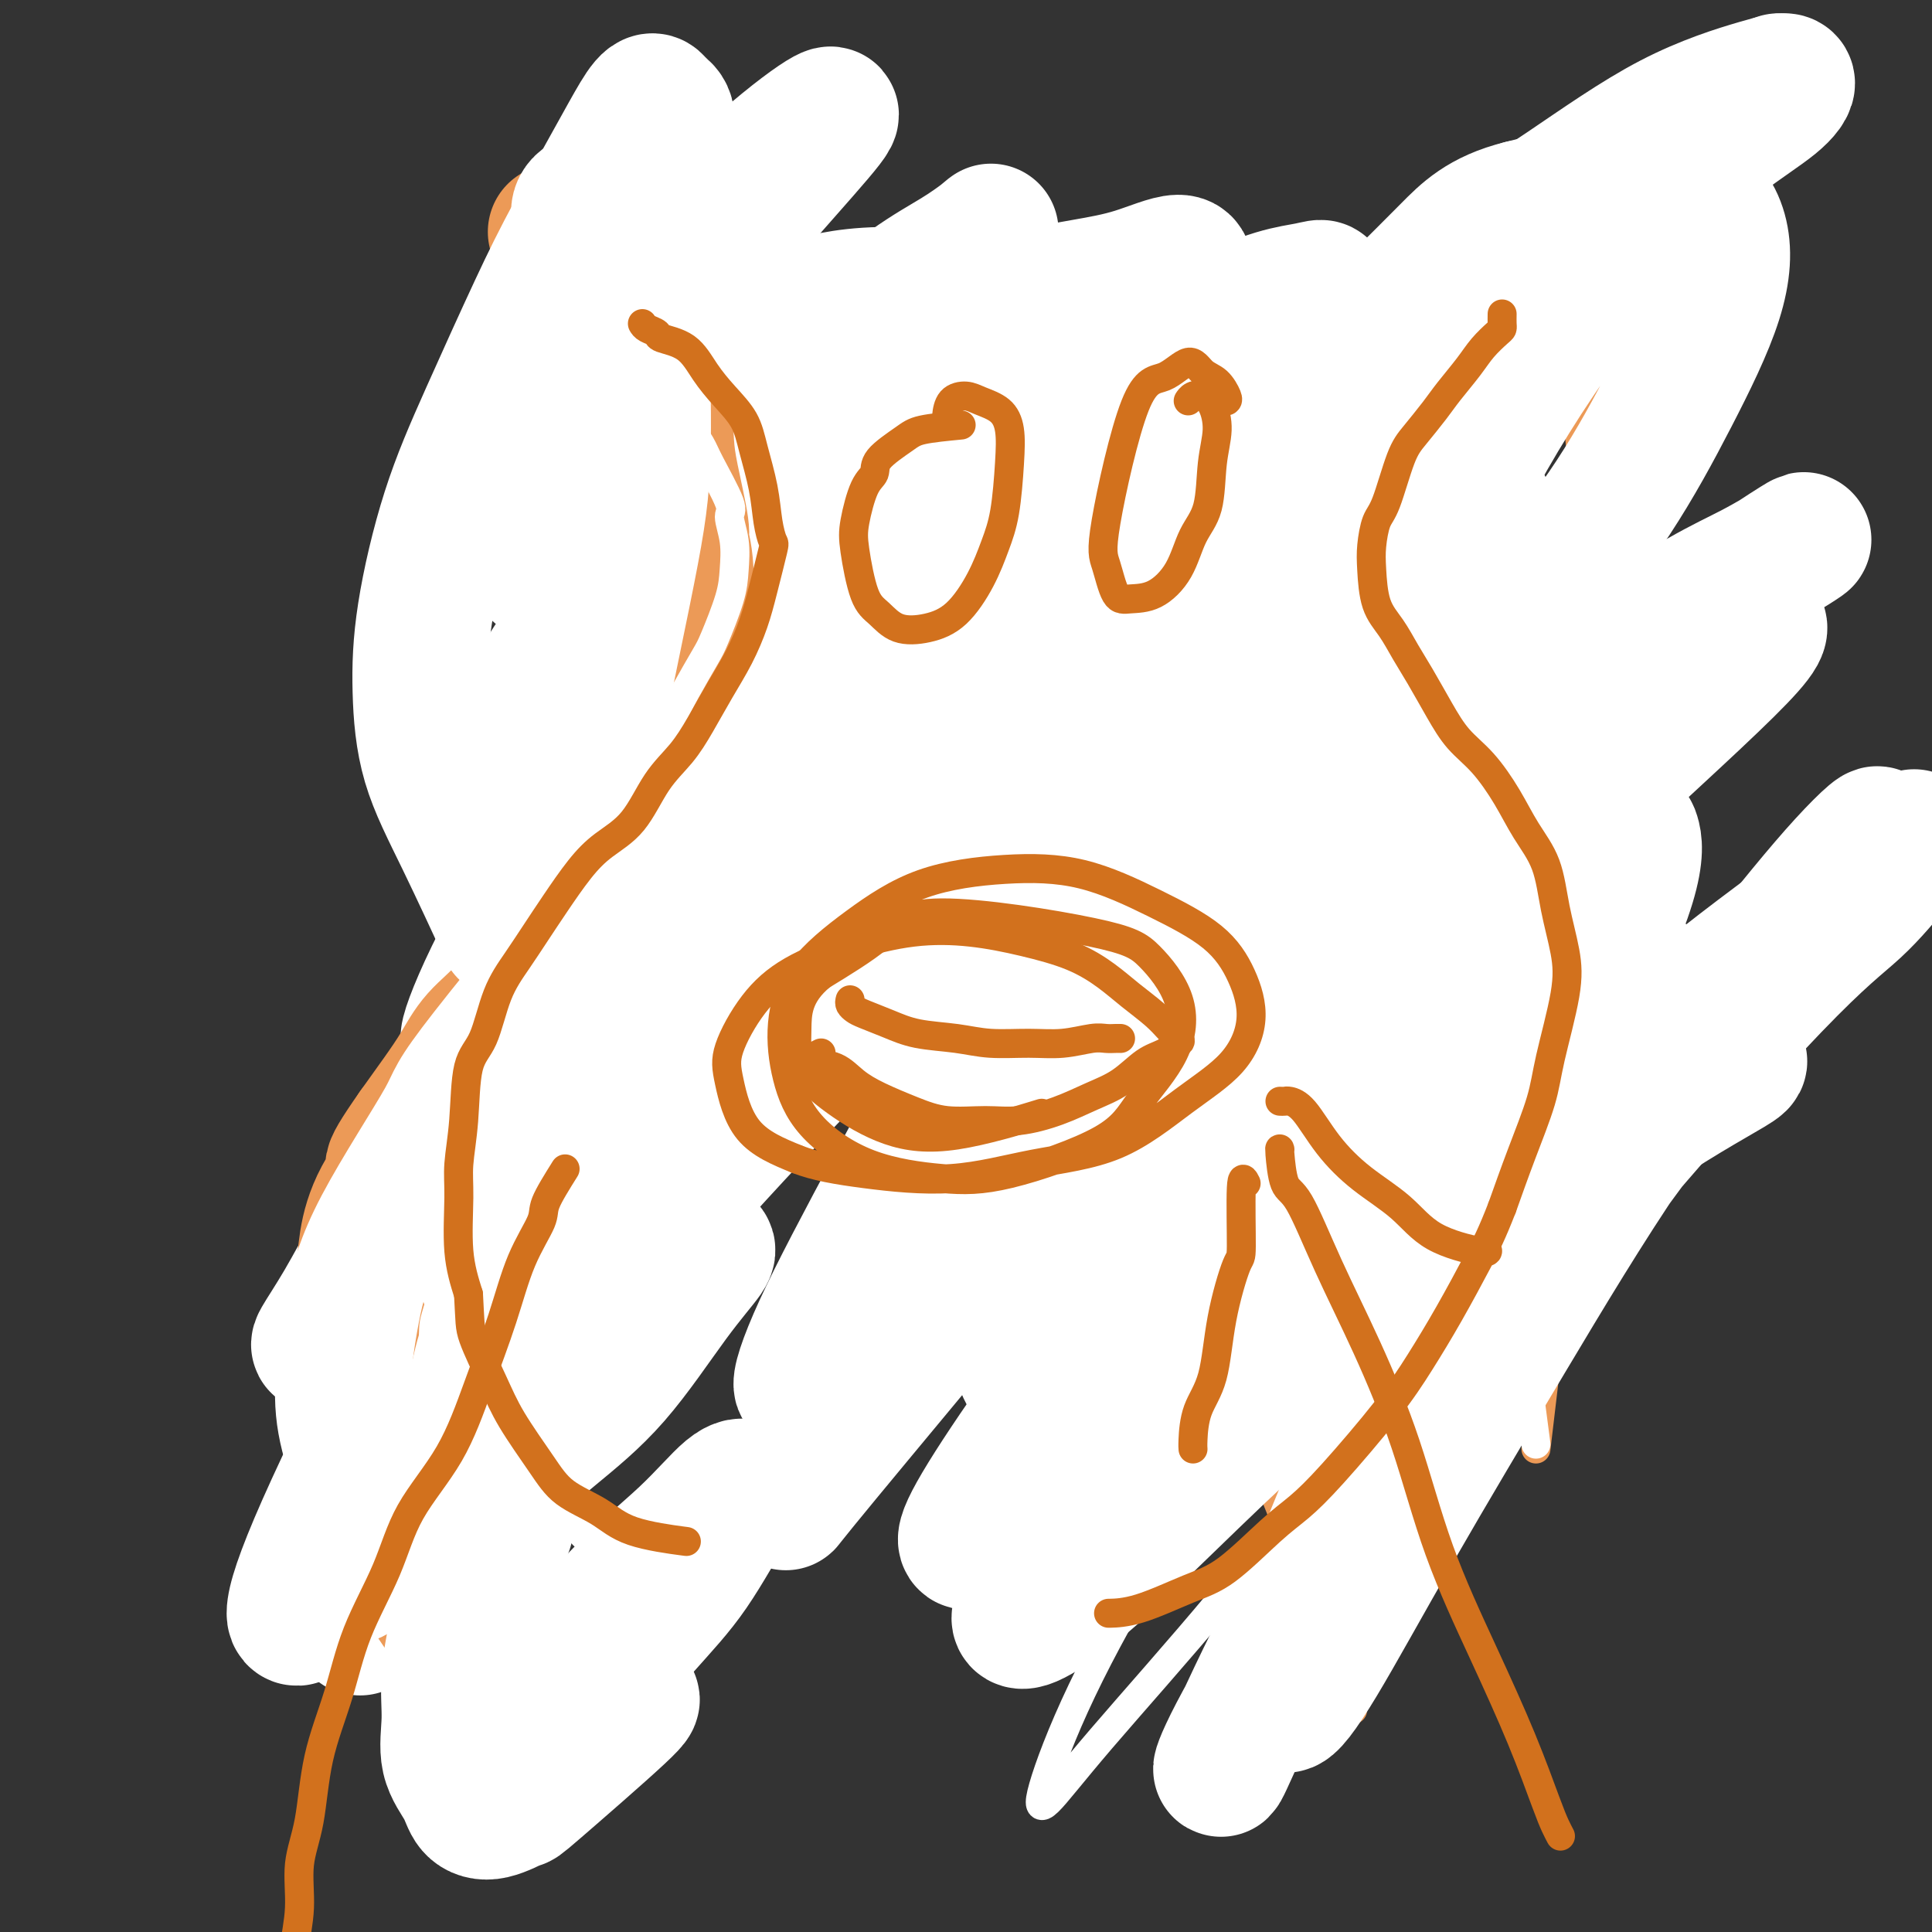 <svg viewBox='0 0 400 400' version='1.1' xmlns='http://www.w3.org/2000/svg' xmlns:xlink='http://www.w3.org/1999/xlink'><rect x="0" y="0" width="400" height="400" fill="#333333" stroke="none"/><g fill='none' stroke='#EC9A57' stroke-width='6' stroke-linecap='round' stroke-linejoin='round'><path d='M132,59c-0.120,0.414 -0.241,0.828 0,1c0.241,0.172 0.843,0.101 1,0c0.157,-0.101 -0.130,-0.233 0,0c0.130,0.233 0.678,0.831 1,1c0.322,0.169 0.417,-0.091 1,0c0.583,0.091 1.653,0.534 2,1c0.347,0.466 -0.029,0.956 0,1c0.029,0.044 0.463,-0.356 1,0c0.537,0.356 1.178,1.469 2,2c0.822,0.531 1.826,0.481 2,1c0.174,0.519 -0.484,1.606 0,3c0.484,1.394 2.108,3.095 3,4c0.892,0.905 1.052,1.013 1,2c-0.052,0.987 -0.316,2.855 0,4c0.316,1.145 1.213,1.569 2,2c0.787,0.431 1.464,0.868 2,2c0.536,1.132 0.932,2.958 1,4c0.068,1.042 -0.192,1.301 0,2c0.192,0.699 0.836,1.839 1,3c0.164,1.161 -0.152,2.341 0,4c0.152,1.659 0.772,3.795 1,5c0.228,1.205 0.065,1.478 0,2c-0.065,0.522 -0.031,1.291 0,2c0.031,0.709 0.061,1.357 0,2c-0.061,0.643 -0.211,1.281 0,2c0.211,0.719 0.785,1.519 1,2c0.215,0.481 0.072,0.642 0,1c-0.072,0.358 -0.075,0.914 0,2c0.075,1.086 0.226,2.704 0,4c-0.226,1.296 -0.830,2.272 -1,3c-0.170,0.728 0.094,1.208 0,2c-0.094,0.792 -0.547,1.896 -1,3'/><path d='M152,126c-0.548,2.502 -0.919,1.757 -1,2c-0.081,0.243 0.128,1.473 0,2c-0.128,0.527 -0.594,0.352 -1,1c-0.406,0.648 -0.753,2.118 -1,3c-0.247,0.882 -0.395,1.177 -1,2c-0.605,0.823 -1.668,2.174 -2,3c-0.332,0.826 0.065,1.127 0,2c-0.065,0.873 -0.594,2.316 -1,3c-0.406,0.684 -0.690,0.607 -1,1c-0.310,0.393 -0.646,1.256 -1,2c-0.354,0.744 -0.725,1.368 -1,2c-0.275,0.632 -0.454,1.272 -1,2c-0.546,0.728 -1.459,1.546 -2,2c-0.541,0.454 -0.710,0.545 -1,1c-0.290,0.455 -0.703,1.273 -1,2c-0.297,0.727 -0.479,1.364 -1,2c-0.521,0.636 -1.381,1.273 -2,2c-0.619,0.727 -0.997,1.545 -1,2c-0.003,0.455 0.369,0.546 0,1c-0.369,0.454 -1.478,1.272 -2,2c-0.522,0.728 -0.458,1.365 -1,2c-0.542,0.635 -1.690,1.266 -2,2c-0.310,0.734 0.216,1.569 0,2c-0.216,0.431 -1.176,0.457 -2,1c-0.824,0.543 -1.511,1.603 -2,2c-0.489,0.397 -0.779,0.129 -1,1c-0.221,0.871 -0.374,2.880 -1,4c-0.626,1.120 -1.724,1.352 -2,2c-0.276,0.648 0.272,1.713 0,3c-0.272,1.287 -1.363,2.796 -2,4c-0.637,1.204 -0.818,2.102 -1,3'/><path d='M117,191c-5.589,10.402 -2.061,3.905 -1,2c1.061,-1.905 -0.345,0.780 -1,2c-0.655,1.220 -0.560,0.973 -1,2c-0.440,1.027 -1.414,3.328 -2,5c-0.586,1.672 -0.783,2.714 -1,4c-0.217,1.286 -0.454,2.815 -1,4c-0.546,1.185 -1.400,2.028 -2,3c-0.600,0.972 -0.945,2.075 -1,3c-0.055,0.925 0.181,1.671 0,3c-0.181,1.329 -0.780,3.240 -1,4c-0.220,0.760 -0.063,0.369 0,1c0.063,0.631 0.031,2.286 0,4c-0.031,1.714 -0.062,3.488 0,5c0.062,1.512 0.216,2.761 0,4c-0.216,1.239 -0.803,2.468 -1,4c-0.197,1.532 -0.003,3.366 0,5c0.003,1.634 -0.185,3.067 0,5c0.185,1.933 0.743,4.367 1,6c0.257,1.633 0.212,2.464 1,4c0.788,1.536 2.407,3.775 3,6c0.593,2.225 0.159,4.435 1,7c0.841,2.565 2.957,5.486 4,7c1.043,1.514 1.011,1.622 2,4c0.989,2.378 2.997,7.025 4,9c1.003,1.975 1.001,1.279 1,1c-0.001,-0.279 -0.000,-0.139 0,0'/><path d='M293,62c1.211,-0.455 2.423,-0.909 3,-1c0.577,-0.091 0.521,0.183 1,0c0.479,-0.183 1.494,-0.823 2,-1c0.506,-0.177 0.503,0.110 1,0c0.497,-0.110 1.495,-0.617 2,-1c0.505,-0.383 0.517,-0.642 1,-1c0.483,-0.358 1.438,-0.814 2,-1c0.562,-0.186 0.729,-0.103 1,0c0.271,0.103 0.644,0.227 1,0c0.356,-0.227 0.696,-0.805 1,-1c0.304,-0.195 0.572,-0.007 1,0c0.428,0.007 1.017,-0.168 1,0c-0.017,0.168 -0.640,0.678 -1,1c-0.360,0.322 -0.456,0.456 -1,1c-0.544,0.544 -1.535,1.500 -2,2c-0.465,0.500 -0.404,0.545 -1,1c-0.596,0.455 -1.849,1.320 -3,2c-1.151,0.680 -2.200,1.174 -3,2c-0.800,0.826 -1.353,1.985 -2,3c-0.647,1.015 -1.390,1.886 -2,3c-0.610,1.114 -1.086,2.472 -2,4c-0.914,1.528 -2.265,3.227 -3,4c-0.735,0.773 -0.854,0.619 -1,1c-0.146,0.381 -0.317,1.298 -1,2c-0.683,0.702 -1.876,1.189 -3,2c-1.124,0.811 -2.178,1.946 -3,3c-0.822,1.054 -1.411,2.027 -2,3'/><path d='M280,90c-4.883,5.966 -3.092,3.881 -3,4c0.092,0.119 -1.515,2.444 -2,4c-0.485,1.556 0.150,2.345 0,3c-0.150,0.655 -1.087,1.176 -2,2c-0.913,0.824 -1.803,1.951 -2,3c-0.197,1.049 0.298,2.020 0,3c-0.298,0.980 -1.389,1.967 -2,3c-0.611,1.033 -0.741,2.110 -1,3c-0.259,0.890 -0.647,1.593 -1,3c-0.353,1.407 -0.673,3.516 -1,5c-0.327,1.484 -0.662,2.341 -1,3c-0.338,0.659 -0.679,1.119 -1,2c-0.321,0.881 -0.622,2.182 -1,3c-0.378,0.818 -0.833,1.152 -1,2c-0.167,0.848 -0.045,2.209 0,3c0.045,0.791 0.012,1.013 0,2c-0.012,0.987 -0.003,2.741 0,4c0.003,1.259 0.000,2.023 0,3c-0.000,0.977 0.002,2.167 0,3c-0.002,0.833 -0.008,1.310 0,2c0.008,0.690 0.029,1.593 0,2c-0.029,0.407 -0.110,0.319 0,1c0.110,0.681 0.410,2.131 1,3c0.590,0.869 1.471,1.156 2,2c0.529,0.844 0.706,2.246 1,4c0.294,1.754 0.705,3.861 1,5c0.295,1.139 0.474,1.311 1,2c0.526,0.689 1.399,1.896 2,3c0.601,1.104 0.931,2.105 1,3c0.069,0.895 -0.123,1.684 0,3c0.123,1.316 0.562,3.158 1,5'/><path d='M272,183c1.729,5.212 1.052,2.742 1,3c-0.052,0.258 0.522,3.245 1,5c0.478,1.755 0.860,2.278 1,3c0.140,0.722 0.037,1.643 0,3c-0.037,1.357 -0.010,3.150 0,5c0.010,1.850 0.002,3.757 0,5c-0.002,1.243 0.000,1.823 0,3c-0.000,1.177 -0.004,2.950 0,4c0.004,1.050 0.016,1.375 0,2c-0.016,0.625 -0.060,1.549 0,3c0.060,1.451 0.223,3.429 0,5c-0.223,1.571 -0.833,2.736 -1,4c-0.167,1.264 0.109,2.626 0,4c-0.109,1.374 -0.602,2.761 -1,4c-0.398,1.239 -0.702,2.331 -1,3c-0.298,0.669 -0.591,0.916 -1,2c-0.409,1.084 -0.936,3.007 -1,4c-0.064,0.993 0.333,1.057 0,2c-0.333,0.943 -1.398,2.765 -2,4c-0.602,1.235 -0.743,1.882 -1,3c-0.257,1.118 -0.632,2.707 -1,4c-0.368,1.293 -0.731,2.288 -1,3c-0.269,0.712 -0.444,1.140 -1,2c-0.556,0.860 -1.492,2.154 -2,3c-0.508,0.846 -0.588,1.246 -1,2c-0.412,0.754 -1.157,1.862 -2,3c-0.843,1.138 -1.783,2.305 -2,3c-0.217,0.695 0.288,0.918 0,2c-0.288,1.082 -1.368,3.023 -2,4c-0.632,0.977 -0.816,0.988 -1,1'/><path d='M254,281c-1.876,3.434 -1.066,2.019 -1,2c0.066,-0.019 -0.611,1.356 -1,2c-0.389,0.644 -0.489,0.555 -1,1c-0.511,0.445 -1.433,1.425 -2,2c-0.567,0.575 -0.779,0.746 -1,1c-0.221,0.254 -0.452,0.590 -1,1c-0.548,0.410 -1.415,0.893 -2,1c-0.585,0.107 -0.888,-0.164 -1,0c-0.112,0.164 -0.032,0.761 0,1c0.032,0.239 0.016,0.119 0,0'/><path d='M165,172c-0.468,-0.006 -0.935,-0.013 -1,0c-0.065,0.013 0.273,0.045 0,0c-0.273,-0.045 -1.158,-0.168 -2,0c-0.842,0.168 -1.643,0.625 -2,1c-0.357,0.375 -0.272,0.666 -1,1c-0.728,0.334 -2.271,0.710 -3,1c-0.729,0.290 -0.644,0.494 -1,1c-0.356,0.506 -1.153,1.314 -2,2c-0.847,0.686 -1.742,1.251 -2,2c-0.258,0.749 0.123,1.681 0,3c-0.123,1.319 -0.750,3.025 -1,4c-0.250,0.975 -0.123,1.220 0,2c0.123,0.780 0.240,2.095 1,3c0.760,0.905 2.161,1.398 3,2c0.839,0.602 1.115,1.312 2,2c0.885,0.688 2.378,1.353 4,2c1.622,0.647 3.374,1.275 5,2c1.626,0.725 3.128,1.546 5,2c1.872,0.454 4.116,0.541 6,1c1.884,0.459 3.407,1.290 5,2c1.593,0.710 3.254,1.301 5,2c1.746,0.699 3.576,1.508 5,2c1.424,0.492 2.440,0.669 4,1c1.560,0.331 3.663,0.817 5,1c1.337,0.183 1.907,0.065 3,0c1.093,-0.065 2.707,-0.076 4,0c1.293,0.076 2.264,0.239 4,0c1.736,-0.239 4.239,-0.878 6,-1c1.761,-0.122 2.782,0.275 4,0c1.218,-0.275 2.634,-1.221 4,-2c1.366,-0.779 2.683,-1.389 4,-2'/><path d='M229,206c1.452,-0.510 1.083,0.214 2,0c0.917,-0.214 3.121,-1.366 4,-2c0.879,-0.634 0.434,-0.751 1,-1c0.566,-0.249 2.142,-0.629 3,-1c0.858,-0.371 0.999,-0.732 1,-1c0.001,-0.268 -0.139,-0.443 0,-1c0.139,-0.557 0.558,-1.496 1,-2c0.442,-0.504 0.907,-0.573 1,-1c0.093,-0.427 -0.186,-1.213 0,-2c0.186,-0.787 0.836,-1.574 1,-2c0.164,-0.426 -0.159,-0.490 0,-1c0.159,-0.510 0.800,-1.466 1,-2c0.200,-0.534 -0.041,-0.647 0,-1c0.041,-0.353 0.363,-0.945 0,-2c-0.363,-1.055 -1.410,-2.572 -2,-3c-0.590,-0.428 -0.724,0.232 -1,0c-0.276,-0.232 -0.693,-1.358 -1,-2c-0.307,-0.642 -0.505,-0.802 -1,-1c-0.495,-0.198 -1.286,-0.435 -2,-1c-0.714,-0.565 -1.351,-1.457 -2,-2c-0.649,-0.543 -1.309,-0.738 -2,-1c-0.691,-0.262 -1.411,-0.591 -2,-1c-0.589,-0.409 -1.046,-0.897 -2,-1c-0.954,-0.103 -2.406,0.180 -3,0c-0.594,-0.180 -0.332,-0.823 -1,-1c-0.668,-0.177 -2.266,0.110 -3,0c-0.734,-0.110 -0.603,-0.618 -1,-1c-0.397,-0.382 -1.323,-0.639 -2,-1c-0.677,-0.361 -1.105,-0.828 -2,-1c-0.895,-0.172 -2.256,-0.049 -3,0c-0.744,0.049 -0.872,0.025 -1,0'/><path d='M213,171c-3.130,-0.713 -1.956,0.006 -2,0c-0.044,-0.006 -1.306,-0.737 -2,-1c-0.694,-0.263 -0.818,-0.056 -1,0c-0.182,0.056 -0.420,-0.037 -1,0c-0.580,0.037 -1.503,0.206 -2,0c-0.497,-0.206 -0.570,-0.787 -1,-1c-0.430,-0.213 -1.219,-0.057 -2,0c-0.781,0.057 -1.556,0.014 -2,0c-0.444,-0.014 -0.557,-0.000 -1,0c-0.443,0.000 -1.217,-0.014 -2,0c-0.783,0.014 -1.574,0.056 -2,0c-0.426,-0.056 -0.485,-0.211 -1,0c-0.515,0.211 -1.486,0.789 -2,1c-0.514,0.211 -0.570,0.057 -1,0c-0.430,-0.057 -1.232,-0.016 -2,0c-0.768,0.016 -1.500,0.008 -2,0c-0.500,-0.008 -0.767,-0.016 -1,0c-0.233,0.016 -0.433,0.057 -1,0c-0.567,-0.057 -1.500,-0.211 -2,0c-0.500,0.211 -0.567,0.789 -1,1c-0.433,0.211 -1.233,0.056 -2,0c-0.767,-0.056 -1.502,-0.011 -2,0c-0.498,0.011 -0.759,-0.011 -1,0c-0.241,0.011 -0.464,0.056 -1,0c-0.536,-0.056 -1.386,-0.211 -2,0c-0.614,0.211 -0.990,0.789 -1,1c-0.010,0.211 0.348,0.057 0,0c-0.348,-0.057 -1.401,-0.015 -2,0c-0.599,0.015 -0.742,0.004 -1,0c-0.258,-0.004 -0.629,-0.002 -1,0'/><path d='M169,172c-7.333,0.167 -3.667,0.083 0,0'/><path d='M190,187c0.449,-0.030 0.898,-0.060 1,0c0.102,0.060 -0.145,0.210 0,0c0.145,-0.210 0.680,-0.778 1,-1c0.320,-0.222 0.425,-0.097 1,0c0.575,0.097 1.619,0.165 2,0c0.381,-0.165 0.100,-0.565 0,-1c-0.100,-0.435 -0.019,-0.906 0,-1c0.019,-0.094 -0.023,0.188 0,0c0.023,-0.188 0.111,-0.846 0,-1c-0.111,-0.154 -0.422,0.195 -1,0c-0.578,-0.195 -1.423,-0.936 -2,-1c-0.577,-0.064 -0.888,0.547 -1,1c-0.112,0.453 -0.027,0.748 0,1c0.027,0.252 -0.004,0.460 0,1c0.004,0.540 0.042,1.413 0,2c-0.042,0.587 -0.165,0.887 0,1c0.165,0.113 0.618,0.038 1,0c0.382,-0.038 0.693,-0.038 1,0c0.307,0.038 0.611,0.115 1,0c0.389,-0.115 0.862,-0.423 1,-1c0.138,-0.577 -0.058,-1.423 0,-2c0.058,-0.577 0.369,-0.884 0,-1c-0.369,-0.116 -1.419,-0.041 -2,0c-0.581,0.041 -0.691,0.050 -1,0c-0.309,-0.050 -0.815,-0.158 -1,0c-0.185,0.158 -0.050,0.581 0,1c0.050,0.419 0.014,0.834 0,1c-0.014,0.166 -0.007,0.083 0,0'/><path d='M191,186c-0.437,0.365 0.470,0.778 1,1c0.530,0.222 0.681,0.252 1,0c0.319,-0.252 0.805,-0.786 1,-1c0.195,-0.214 0.097,-0.107 0,0'/><path d='M230,222c-0.135,0.369 -0.270,0.739 0,1c0.270,0.261 0.946,0.414 1,1c0.054,0.586 -0.513,1.607 0,3c0.513,1.393 2.107,3.160 3,5c0.893,1.840 1.086,3.753 2,6c0.914,2.247 2.550,4.828 4,8c1.450,3.172 2.715,6.934 4,10c1.285,3.066 2.592,5.437 4,9c1.408,3.563 2.919,8.319 4,12c1.081,3.681 1.733,6.289 3,10c1.267,3.711 3.148,8.527 5,13c1.852,4.473 3.675,8.604 5,12c1.325,3.396 2.151,6.058 3,9c0.849,2.942 1.720,6.164 3,9c1.280,2.836 2.971,5.287 4,8c1.029,2.713 1.398,5.689 2,8c0.602,2.311 1.436,3.957 2,5c0.564,1.043 0.858,1.484 1,2c0.142,0.516 0.131,1.107 0,1c-0.131,-0.107 -0.381,-0.914 -1,-2c-0.619,-1.086 -1.605,-2.453 -2,-3c-0.395,-0.547 -0.197,-0.273 0,0'/><path d='M229,226c0.194,-0.386 0.389,-0.771 0,-1c-0.389,-0.229 -1.361,-0.301 -2,0c-0.639,0.301 -0.945,0.974 -1,2c-0.055,1.026 0.140,2.405 0,4c-0.140,1.595 -0.616,3.408 -1,5c-0.384,1.592 -0.677,2.965 -1,5c-0.323,2.035 -0.675,4.732 -1,7c-0.325,2.268 -0.624,4.108 -1,6c-0.376,1.892 -0.829,3.838 -1,5c-0.171,1.162 -0.060,1.541 0,2c0.060,0.459 0.068,0.999 0,1c-0.068,0.001 -0.210,-0.538 0,-1c0.210,-0.462 0.774,-0.846 1,-1c0.226,-0.154 0.113,-0.077 0,0'/><path d='M230,219c-0.099,0.447 -0.197,0.893 0,1c0.197,0.107 0.691,-0.127 1,0c0.309,0.127 0.434,0.615 1,1c0.566,0.385 1.574,0.666 3,1c1.426,0.334 3.270,0.719 5,1c1.730,0.281 3.345,0.456 5,1c1.655,0.544 3.351,1.456 5,2c1.649,0.544 3.251,0.720 5,1c1.749,0.280 3.644,0.663 5,1c1.356,0.337 2.173,0.629 3,1c0.827,0.371 1.665,0.820 2,1c0.335,0.180 0.168,0.090 0,0'/><path d='M302,219c-2.105,-4.740 -4.210,-9.479 -5,-12c-0.790,-2.521 -0.265,-2.822 0,-6c0.265,-3.178 0.268,-9.232 0,-16c-0.268,-6.768 -0.809,-14.251 -1,-22c-0.191,-7.749 -0.033,-15.763 0,-21c0.033,-5.237 -0.059,-7.695 0,-10c0.059,-2.305 0.270,-4.455 1,-9c0.730,-4.545 1.981,-11.483 3,-17c1.019,-5.517 1.808,-9.613 3,-14c1.192,-4.387 2.789,-9.066 4,-13c1.211,-3.934 2.037,-7.124 3,-10c0.963,-2.876 2.062,-5.439 3,-8c0.938,-2.561 1.715,-5.120 2,-7c0.285,-1.880 0.076,-3.081 0,-4c-0.076,-0.919 -0.020,-1.555 0,-2c0.020,-0.445 0.005,-0.697 0,-1c-0.005,-0.303 -0.001,-0.656 0,-1c0.001,-0.344 0.000,-0.679 0,-1c-0.000,-0.321 -0.000,-0.626 0,-1c0.000,-0.374 0.000,-0.816 0,-1c-0.000,-0.184 -0.000,-0.111 0,0c0.000,0.111 0.000,0.261 0,0c-0.000,-0.261 -0.000,-0.932 0,-1c0.000,-0.068 0.000,0.466 0,1'/><path d='M315,43c2.956,-13.400 0.844,-2.400 0,2c-0.844,4.400 -0.422,2.200 0,0'/><path d='M318,300c12.257,-103.733 24.513,-207.466 29,-245c4.487,-37.534 1.203,-8.871 0,2c-1.203,10.871 -0.326,3.948 0,2c0.326,-1.948 0.102,1.079 0,3c-0.102,1.921 -0.083,2.735 0,4c0.083,1.265 0.231,2.980 0,4c-0.231,1.020 -0.839,1.344 -1,2c-0.161,0.656 0.127,1.642 0,2c-0.127,0.358 -0.667,0.086 -1,0c-0.333,-0.086 -0.458,0.013 -1,0c-0.542,-0.013 -1.500,-0.139 -2,0c-0.500,0.139 -0.541,0.544 -1,1c-0.459,0.456 -1.337,0.963 -2,1c-0.663,0.037 -1.113,-0.396 -2,0c-0.887,0.396 -2.212,1.622 -3,2c-0.788,0.378 -1.038,-0.092 -1,0c0.038,0.092 0.364,0.745 0,1c-0.364,0.255 -1.417,0.110 -2,0c-0.583,-0.110 -0.696,-0.185 -1,0c-0.304,0.185 -0.799,0.631 -1,1c-0.201,0.369 -0.107,0.662 0,1c0.107,0.338 0.226,0.722 0,1c-0.226,0.278 -0.797,0.449 -1,1c-0.203,0.551 -0.038,1.482 0,2c0.038,0.518 -0.051,0.623 0,1c0.051,0.377 0.243,1.026 0,1c-0.243,-0.026 -0.921,-0.729 -1,1c-0.079,1.729 0.440,5.889 0,1c-0.440,-4.889 -1.840,-18.825 0,1c1.840,19.825 6.920,73.413 12,127'/><path d='M314,57c0.005,-2.056 0.010,-4.112 0,-5c-0.010,-0.888 -0.034,-0.609 0,-1c0.034,-0.391 0.126,-1.453 0,-2c-0.126,-0.547 -0.471,-0.580 -1,0c-0.529,0.580 -1.240,1.774 -2,3c-0.760,1.226 -1.567,2.486 -3,4c-1.433,1.514 -3.492,3.282 -6,5c-2.508,1.718 -5.464,3.385 -8,6c-2.536,2.615 -4.653,6.178 -7,9c-2.347,2.822 -4.925,4.902 -7,7c-2.075,2.098 -3.645,4.214 -6,8c-2.355,3.786 -5.493,9.243 -7,12c-1.507,2.757 -1.382,2.816 -2,5c-0.618,2.184 -1.978,6.494 -3,10c-1.022,3.506 -1.705,6.207 -2,9c-0.295,2.793 -0.203,5.677 0,9c0.203,3.323 0.518,7.085 1,10c0.482,2.915 1.130,4.983 2,8c0.870,3.017 1.961,6.982 3,10c1.039,3.018 2.027,5.091 3,7c0.973,1.909 1.930,3.656 3,7c1.070,3.344 2.253,8.284 3,11c0.747,2.716 1.057,3.206 2,5c0.943,1.794 2.518,4.892 3,8c0.482,3.108 -0.130,6.225 0,9c0.130,2.775 1.001,5.209 1,8c-0.001,2.791 -0.874,5.938 -1,9c-0.126,3.062 0.497,6.039 0,9c-0.497,2.961 -2.113,5.907 -3,9c-0.887,3.093 -1.047,6.333 -2,9c-0.953,2.667 -2.701,4.762 -4,7c-1.299,2.238 -2.150,4.619 -3,7'/><path d='M268,269c-2.602,6.780 -3.108,7.729 -4,9c-0.892,1.271 -2.170,2.862 -4,5c-1.830,2.138 -4.211,4.822 -6,7c-1.789,2.178 -2.984,3.852 -4,5c-1.016,1.148 -1.852,1.772 -3,3c-1.148,1.228 -2.607,3.061 -4,4c-1.393,0.939 -2.721,0.984 -4,1c-1.279,0.016 -2.508,0.005 -3,0c-0.492,-0.005 -0.246,-0.002 0,0'/><path d='M142,63c-0.008,0.290 -0.017,0.580 0,1c0.017,0.420 0.059,0.971 0,1c-0.059,0.029 -0.218,-0.464 0,0c0.218,0.464 0.812,1.886 1,3c0.188,1.114 -0.031,1.921 0,3c0.031,1.079 0.313,2.429 1,4c0.687,1.571 1.778,3.362 2,5c0.222,1.638 -0.425,3.123 0,5c0.425,1.877 1.920,4.145 3,7c1.080,2.855 1.743,6.298 2,9c0.257,2.702 0.107,4.663 0,8c-0.107,3.337 -0.172,8.049 0,11c0.172,2.951 0.579,4.142 0,8c-0.579,3.858 -2.146,10.383 -3,14c-0.854,3.617 -0.997,4.324 -2,6c-1.003,1.676 -2.866,4.320 -4,7c-1.134,2.680 -1.540,5.398 -3,8c-1.460,2.602 -3.973,5.090 -6,7c-2.027,1.910 -3.569,3.241 -5,4c-1.431,0.759 -2.750,0.946 -4,2c-1.250,1.054 -2.432,2.974 -4,5c-1.568,2.026 -3.522,4.157 -5,6c-1.478,1.843 -2.480,3.396 -4,5c-1.520,1.604 -3.560,3.257 -5,5c-1.440,1.743 -2.281,3.575 -3,6c-0.719,2.425 -1.315,5.442 -2,8c-0.685,2.558 -1.457,4.655 -2,7c-0.543,2.345 -0.857,4.938 -1,8c-0.143,3.062 -0.115,6.594 0,10c0.115,3.406 0.319,6.688 1,10c0.681,3.312 1.841,6.656 3,10'/><path d='M102,256c1.333,6.734 2.665,8.568 4,11c1.335,2.432 2.673,5.462 4,8c1.327,2.538 2.643,4.585 4,7c1.357,2.415 2.756,5.197 4,7c1.244,1.803 2.333,2.628 4,4c1.667,1.372 3.910,3.293 5,4c1.090,0.707 1.026,0.202 1,0c-0.026,-0.202 -0.013,-0.101 0,0'/><path d='M176,171c0.085,0.003 0.171,0.007 -1,0c-1.171,-0.007 -3.598,-0.023 -5,0c-1.402,0.023 -1.780,0.087 -2,0c-0.220,-0.087 -0.283,-0.325 -1,0c-0.717,0.325 -2.087,1.212 -3,2c-0.913,0.788 -1.368,1.476 -2,2c-0.632,0.524 -1.439,0.884 -2,2c-0.561,1.116 -0.875,2.990 -1,5c-0.125,2.010 -0.062,4.158 0,6c0.062,1.842 0.124,3.380 1,5c0.876,1.620 2.567,3.323 4,5c1.433,1.677 2.610,3.329 4,5c1.390,1.671 2.994,3.362 5,5c2.006,1.638 4.413,3.221 7,4c2.587,0.779 5.354,0.752 8,1c2.646,0.248 5.171,0.771 8,1c2.829,0.229 5.963,0.164 9,0c3.037,-0.164 5.978,-0.429 9,-1c3.022,-0.571 6.124,-1.450 9,-2c2.876,-0.550 5.527,-0.770 8,-1c2.473,-0.230 4.768,-0.469 7,-1c2.232,-0.531 4.402,-1.353 6,-2c1.598,-0.647 2.624,-1.118 4,-2c1.376,-0.882 3.100,-2.174 4,-3c0.900,-0.826 0.974,-1.185 1,-2c0.026,-0.815 0.002,-2.085 0,-3c-0.002,-0.915 0.017,-1.473 0,-2c-0.017,-0.527 -0.071,-1.022 -1,-2c-0.929,-0.978 -2.734,-2.437 -4,-3c-1.266,-0.563 -1.995,-0.228 -3,-1c-1.005,-0.772 -2.287,-2.649 -4,-4c-1.713,-1.351 -3.856,-2.175 -6,-3'/><path d='M235,182c-3.544,-2.212 -3.905,-2.242 -5,-3c-1.095,-0.758 -2.926,-2.245 -6,-3c-3.074,-0.755 -7.392,-0.776 -10,-1c-2.608,-0.224 -3.507,-0.649 -5,-1c-1.493,-0.351 -3.580,-0.629 -6,-1c-2.420,-0.371 -5.173,-0.834 -8,-1c-2.827,-0.166 -5.729,-0.033 -8,0c-2.271,0.033 -3.912,-0.033 -6,0c-2.088,0.033 -4.623,0.163 -7,0c-2.377,-0.163 -4.595,-0.621 -7,0c-2.405,0.621 -4.995,2.321 -7,3c-2.005,0.679 -3.424,0.337 -5,1c-1.576,0.663 -3.309,2.332 -5,4c-1.691,1.668 -3.340,3.334 -4,4c-0.660,0.666 -0.330,0.333 0,0'/></g>
<g fill='none' stroke='#FFFFFF' stroke-width='6' stroke-linecap='round' stroke-linejoin='round'><path d='M318,299c-2.115,-16.063 -4.231,-32.126 -5,-41c-0.769,-8.874 -0.193,-10.560 0,-12c0.193,-1.440 0.001,-2.634 0,-5c-0.001,-2.366 0.187,-5.903 -2,-6c-2.187,-0.097 -6.750,3.245 -10,8c-3.250,4.755 -5.188,10.923 -8,17c-2.812,6.077 -6.498,12.063 -9,18c-2.502,5.937 -3.821,11.824 -5,17c-1.179,5.176 -2.220,9.640 -3,12c-0.780,2.360 -1.301,2.615 -1,3c0.301,0.385 1.424,0.899 3,-1c1.576,-1.899 3.606,-6.212 6,-11c2.394,-4.788 5.152,-10.051 9,-17c3.848,-6.949 8.787,-15.584 13,-23c4.213,-7.416 7.701,-13.613 11,-19c3.299,-5.387 6.411,-9.964 9,-13c2.589,-3.036 4.656,-4.532 6,-5c1.344,-0.468 1.967,0.093 1,3c-0.967,2.907 -3.523,8.160 -7,15c-3.477,6.840 -7.873,15.266 -13,23c-5.127,7.734 -10.983,14.776 -16,23c-5.017,8.224 -9.195,17.629 -13,25c-3.805,7.371 -7.238,12.709 -9,16c-1.762,3.291 -1.855,4.535 -2,5c-0.145,0.465 -0.343,0.152 2,-3c2.343,-3.152 7.225,-9.144 12,-16c4.775,-6.856 9.442,-14.578 15,-23c5.558,-8.422 12.005,-17.546 18,-26c5.995,-8.454 11.537,-16.238 17,-23c5.463,-6.762 10.847,-12.504 14,-16c3.153,-3.496 4.077,-4.748 5,-6'/><path d='M356,218c13.174,-17.415 4.610,-4.453 -1,3c-5.610,7.453 -8.265,9.396 -13,15c-4.735,5.604 -11.548,14.867 -18,23c-6.452,8.133 -12.542,15.135 -18,23c-5.458,7.865 -10.283,16.594 -13,21c-2.717,4.406 -3.325,4.490 -4,5c-0.675,0.510 -1.417,1.448 -1,1c0.417,-0.448 1.994,-2.280 4,-6c2.006,-3.720 4.441,-9.326 8,-16c3.559,-6.674 8.241,-14.414 13,-22c4.759,-7.586 9.595,-15.017 14,-22c4.405,-6.983 8.380,-13.517 13,-19c4.620,-5.483 9.887,-9.916 11,-11c1.113,-1.084 -1.926,1.179 -6,6c-4.074,4.821 -9.181,12.199 -15,20c-5.819,7.801 -12.350,16.025 -21,26c-8.650,9.975 -19.419,21.701 -29,33c-9.581,11.299 -17.975,22.170 -27,33c-9.025,10.830 -18.682,21.619 -25,29c-6.318,7.381 -9.298,11.355 -11,13c-1.702,1.645 -2.126,0.960 -1,-3c1.126,-3.960 3.801,-11.196 8,-20c4.199,-8.804 9.922,-19.175 16,-29c6.078,-9.825 12.512,-19.103 20,-28c7.488,-8.897 16.031,-17.414 24,-25c7.969,-7.586 15.365,-14.243 22,-19c6.635,-4.757 12.511,-7.615 18,-9c5.489,-1.385 10.593,-1.296 13,-1c2.407,0.296 2.116,0.799 2,1c-0.116,0.201 -0.058,0.101 0,0'/></g>
<g fill='none' stroke='#FFFFFF' stroke-width='28' stroke-linecap='round' stroke-linejoin='round'><path d='M324,250c-0.368,-19.462 -0.735,-38.925 0,-49c0.735,-10.075 2.573,-10.763 5,-14c2.427,-3.237 5.444,-9.023 7,-12c1.556,-2.977 1.652,-3.147 2,-2c0.348,1.147 0.946,3.609 -1,10c-1.946,6.391 -6.438,16.710 -11,27c-4.562,10.290 -9.193,20.551 -15,33c-5.807,12.449 -12.789,27.085 -19,40c-6.211,12.915 -11.649,24.108 -16,35c-4.351,10.892 -7.614,21.482 -9,26c-1.386,4.518 -0.893,2.965 -1,4c-0.107,1.035 -0.812,4.660 0,5c0.812,0.340 3.142,-2.603 7,-9c3.858,-6.397 9.245,-16.248 16,-28c6.755,-11.752 14.879,-25.404 23,-39c8.121,-13.596 16.241,-27.137 25,-40c8.759,-12.863 18.158,-25.048 26,-35c7.842,-9.952 14.127,-17.672 19,-23c4.873,-5.328 8.333,-8.265 6,-5c-2.333,3.265 -10.459,12.732 -19,23c-8.541,10.268 -17.497,21.339 -22,27c-4.503,5.661 -4.553,5.913 -9,12c-4.447,6.087 -13.293,18.009 -24,32c-10.707,13.991 -23.277,30.052 -33,45c-9.723,14.948 -16.601,28.784 -21,38c-4.399,9.216 -6.321,13.811 -7,15c-0.679,1.189 -0.115,-1.029 3,-7c3.115,-5.971 8.781,-15.695 16,-28c7.219,-12.305 15.992,-27.189 25,-41c9.008,-13.811 18.249,-26.547 31,-42c12.751,-15.453 29.010,-33.622 39,-44c9.990,-10.378 13.711,-12.965 17,-16c3.289,-3.035 6.144,-6.517 9,-10'/><path d='M393,178c8.875,-10.425 -1.438,-1.487 -11,6c-9.562,7.487 -18.374,13.524 -30,23c-11.626,9.476 -26.065,22.391 -41,36c-14.935,13.609 -30.366,27.911 -44,41c-13.634,13.089 -25.472,24.963 -35,35c-9.528,10.037 -16.746,18.235 -17,12c-0.254,-6.235 6.457,-26.904 13,-43c6.543,-16.096 12.917,-27.620 25,-47c12.083,-19.380 29.876,-46.615 47,-67c17.124,-20.385 33.579,-33.919 47,-44c13.421,-10.081 23.807,-16.711 26,-18c2.193,-1.289 -3.807,2.761 -10,6c-6.193,3.239 -12.578,5.668 -31,19c-18.422,13.332 -48.881,37.569 -73,60c-24.119,22.431 -41.898,43.057 -57,62c-15.102,18.943 -27.527,36.201 -34,45c-6.473,8.799 -6.996,9.137 -2,3c4.996,-6.137 15.509,-18.749 29,-35c13.491,-16.251 29.960,-36.140 48,-55c18.040,-18.860 37.650,-36.692 57,-51c19.350,-14.308 38.438,-25.094 50,-31c11.562,-5.906 15.598,-6.933 14,-4c-1.598,2.933 -8.830,9.827 -22,22c-13.170,12.173 -32.279,29.625 -51,49c-18.721,19.375 -37.055,40.671 -53,61c-15.945,20.329 -29.500,39.689 -35,49c-5.500,9.311 -2.946,8.572 2,4c4.946,-4.572 12.285,-12.978 24,-26c11.715,-13.022 27.808,-30.660 44,-45c16.192,-14.340 32.483,-25.383 43,-32c10.517,-6.617 15.258,-8.809 20,-11'/><path d='M336,202c8.326,-4.624 -2.359,5.317 -16,17c-13.641,11.683 -30.237,25.108 -47,42c-16.763,16.892 -33.693,37.251 -45,51c-11.307,13.749 -16.992,20.888 -17,23c-0.008,2.112 5.662,-0.802 15,-9c9.338,-8.198 22.343,-21.680 36,-34c13.657,-12.320 27.967,-23.478 42,-34c14.033,-10.522 27.789,-20.409 38,-27c10.211,-6.591 16.877,-9.885 18,-11c1.123,-1.115 -3.296,-0.052 -12,4c-8.704,4.052 -21.693,11.094 -35,18c-13.307,6.906 -26.933,13.677 -41,21c-14.067,7.323 -28.577,15.197 -39,20c-10.423,4.803 -16.760,6.536 -20,2c-3.240,-4.536 -3.385,-15.339 1,-30c4.385,-14.661 13.299,-33.178 23,-51c9.701,-17.822 20.188,-34.949 30,-48c9.812,-13.051 18.948,-22.024 25,-28c6.052,-5.976 9.020,-8.953 5,-8c-4.020,0.953 -15.028,5.838 -30,15c-14.972,9.162 -33.907,22.601 -54,40c-20.093,17.399 -41.344,38.757 -61,60c-19.656,21.243 -37.717,42.369 -50,59c-12.283,16.631 -18.788,28.766 -23,36c-4.212,7.234 -6.132,9.565 -3,4c3.132,-5.565 11.314,-19.027 21,-36c9.686,-16.973 20.874,-37.457 36,-60c15.126,-22.543 34.188,-47.146 55,-70c20.812,-22.854 43.372,-43.961 65,-61c21.628,-17.039 42.322,-30.011 54,-37c11.678,-6.989 14.339,-7.994 17,-9'/><path d='M324,61c7.912,-4.969 -7.806,5.610 -23,16c-15.194,10.390 -29.862,20.592 -53,42c-23.138,21.408 -54.744,54.022 -74,75c-19.256,20.978 -26.161,30.321 -37,45c-10.839,14.679 -25.613,34.693 -34,48c-8.387,13.307 -10.388,19.908 -10,20c0.388,0.092 3.164,-6.325 9,-18c5.836,-11.675 14.732,-28.610 26,-48c11.268,-19.390 24.909,-41.236 40,-63c15.091,-21.764 31.633,-43.444 46,-60c14.367,-16.556 26.560,-27.986 34,-36c7.440,-8.014 10.128,-12.610 6,-12c-4.128,0.610 -15.070,6.428 -29,16c-13.930,9.572 -30.846,22.898 -47,38c-16.154,15.102 -31.546,31.979 -44,46c-12.454,14.021 -21.970,25.186 -28,33c-6.030,7.814 -8.573,12.276 -9,12c-0.427,-0.276 1.262,-5.290 5,-13c3.738,-7.710 9.525,-18.116 18,-31c8.475,-12.884 19.639,-28.247 31,-42c11.361,-13.753 22.918,-25.897 33,-36c10.082,-10.103 18.690,-18.166 24,-23c5.310,-4.834 7.321,-6.437 6,-6c-1.321,0.437 -5.973,2.916 -14,8c-8.027,5.084 -19.427,12.773 -31,22c-11.573,9.227 -23.319,19.990 -33,29c-9.681,9.010 -17.296,16.265 -22,21c-4.704,4.735 -6.498,6.950 -6,5c0.498,-1.950 3.288,-8.063 9,-16c5.712,-7.937 14.346,-17.696 24,-28c9.654,-10.304 20.327,-21.152 31,-32'/><path d='M172,73c13.854,-13.407 20.988,-16.925 26,-20c5.012,-3.075 7.901,-5.708 7,-5c-0.901,0.708 -5.591,4.755 -13,11c-7.409,6.245 -17.538,14.687 -28,23c-10.462,8.313 -21.258,16.497 -30,23c-8.742,6.503 -15.432,11.323 -19,13c-3.568,1.677 -4.015,0.210 -4,-2c0.015,-2.210 0.492,-5.162 6,-15c5.508,-9.838 16.048,-26.563 23,-37c6.952,-10.437 10.318,-14.587 15,-20c4.682,-5.413 10.682,-12.089 14,-16c3.318,-3.911 3.955,-5.058 2,-4c-1.955,1.058 -6.502,4.321 -13,10c-6.498,5.679 -14.948,13.772 -19,18c-4.052,4.228 -3.708,4.589 -6,8c-2.292,3.411 -7.221,9.872 -10,15c-2.779,5.128 -3.408,8.923 -3,12c0.408,3.077 1.851,5.438 9,5c7.149,-0.438 20.003,-3.674 29,-7c8.997,-3.326 14.138,-6.743 23,-11c8.862,-4.257 21.446,-9.355 31,-12c9.554,-2.645 16.079,-2.836 23,-5c6.921,-2.164 14.237,-6.302 8,4c-6.237,10.302 -26.028,35.044 -41,53c-14.972,17.956 -25.124,29.127 -37,44c-11.876,14.873 -25.474,33.449 -38,52c-12.526,18.551 -23.978,37.079 -34,55c-10.022,17.921 -18.614,35.237 -24,47c-5.386,11.763 -7.565,17.975 -8,21c-0.435,3.025 0.876,2.864 5,-2c4.124,-4.864 11.062,-14.432 18,-24'/><path d='M84,307c8.800,-12.184 19.298,-29.645 31,-48c11.702,-18.355 24.606,-37.606 39,-57c14.394,-19.394 30.278,-38.933 45,-56c14.722,-17.067 28.283,-31.663 41,-46c12.717,-14.337 24.590,-28.416 30,-35c5.410,-6.584 4.358,-5.675 1,-5c-3.358,0.675 -9.020,1.116 -19,7c-9.980,5.884 -24.276,17.213 -39,30c-14.724,12.787 -29.874,27.033 -45,43c-15.126,15.967 -30.226,33.657 -44,51c-13.774,17.343 -26.222,34.340 -35,48c-8.778,13.660 -13.887,23.982 -18,31c-4.113,7.018 -7.230,10.732 -3,7c4.230,-3.732 15.808,-14.909 24,-24c8.192,-9.091 12.998,-16.095 24,-28c11.002,-11.905 28.200,-28.710 46,-44c17.800,-15.290 36.201,-29.067 55,-41c18.799,-11.933 37.995,-22.024 53,-28c15.005,-5.976 25.820,-7.837 32,-8c6.180,-0.163 7.727,1.372 4,8c-3.727,6.628 -12.728,18.348 -24,32c-11.272,13.652 -24.816,29.238 -39,46c-14.184,16.762 -29.009,34.702 -41,50c-11.991,15.298 -21.149,27.953 -27,36c-5.851,8.047 -8.397,11.484 -9,11c-0.603,-0.484 0.736,-4.889 4,-12c3.264,-7.111 8.452,-16.928 16,-31c7.548,-14.072 17.456,-32.401 29,-51c11.544,-18.599 24.723,-37.469 39,-55c14.277,-17.531 29.650,-33.723 43,-47c13.350,-13.277 24.675,-23.638 36,-34'/><path d='M333,57c15.940,-15.702 16.291,-14.457 17,-15c0.709,-0.543 1.775,-2.876 -2,0c-3.775,2.876 -12.390,10.959 -22,19c-9.610,8.041 -20.215,16.038 -33,28c-12.785,11.962 -27.752,27.887 -40,41c-12.248,13.113 -21.778,23.414 -27,30c-5.222,6.586 -6.137,9.456 -7,11c-0.863,1.544 -1.676,1.760 -1,1c0.676,-0.760 2.839,-2.497 8,-8c5.161,-5.503 13.320,-14.772 22,-25c8.680,-10.228 17.881,-21.414 29,-34c11.119,-12.586 24.155,-26.571 36,-38c11.845,-11.429 22.499,-20.301 31,-28c8.501,-7.699 14.851,-14.223 19,-18c4.149,-3.777 6.098,-4.806 5,-4c-1.098,0.806 -5.243,3.446 -9,7c-3.757,3.554 -7.124,8.021 -13,15c-5.876,6.979 -14.259,16.470 -22,27c-7.741,10.530 -14.838,22.097 -20,32c-5.162,9.903 -8.387,18.141 -10,24c-1.613,5.859 -1.612,9.340 -1,12c0.612,2.660 1.836,4.497 4,5c2.164,0.503 5.270,-0.330 9,-3c3.730,-2.670 8.086,-7.176 13,-13c4.914,-5.824 10.387,-12.965 15,-20c4.613,-7.035 8.365,-13.965 12,-21c3.635,-7.035 7.154,-14.175 9,-20c1.846,-5.825 2.021,-10.335 1,-14c-1.021,-3.665 -3.236,-6.487 -7,-8c-3.764,-1.513 -9.075,-1.718 -15,-1c-5.925,0.718 -12.462,2.359 -19,4'/><path d='M315,43c-8.171,2.017 -11.599,5.560 -15,9c-3.401,3.440 -6.776,6.778 -9,9c-2.224,2.222 -3.296,3.329 -3,4c0.296,0.671 1.961,0.905 5,1c3.039,0.095 7.454,0.049 12,-2c4.546,-2.049 9.224,-6.101 15,-10c5.776,-3.899 12.649,-7.644 19,-12c6.351,-4.356 12.181,-9.324 17,-13c4.819,-3.676 8.627,-6.061 11,-8c2.373,-1.939 3.312,-3.434 3,-4c-0.312,-0.566 -1.875,-0.204 -6,1c-4.125,1.204 -10.810,3.251 -18,7c-7.190,3.749 -14.883,9.201 -22,14c-7.117,4.799 -13.657,8.946 -19,13c-5.343,4.054 -9.487,8.015 -13,11c-3.513,2.985 -6.394,4.993 -8,7c-1.606,2.007 -1.936,4.012 -2,6c-0.064,1.988 0.136,3.958 1,6c0.864,2.042 2.390,4.155 3,5c0.610,0.845 0.305,0.423 0,0'/></g>
<g fill='none' stroke='#EC9A57' stroke-width='28' stroke-linecap='round' stroke-linejoin='round'><path d='M115,48c0.628,0.359 1.255,0.717 2,1c0.745,0.283 1.607,0.490 2,1c0.393,0.510 0.316,1.322 1,2c0.684,0.678 2.128,1.224 3,2c0.872,0.776 1.173,1.784 2,3c0.827,1.216 2.179,2.640 3,4c0.821,1.360 1.109,2.656 2,4c0.891,1.344 2.384,2.738 3,5c0.616,2.262 0.355,5.394 1,8c0.645,2.606 2.196,4.685 3,7c0.804,2.315 0.860,4.865 1,7c0.140,2.135 0.363,3.854 1,7c0.637,3.146 1.689,7.718 2,10c0.311,2.282 -0.119,2.274 0,3c0.119,0.726 0.787,2.187 1,6c0.213,3.813 -0.030,9.980 0,13c0.030,3.020 0.334,2.894 0,5c-0.334,2.106 -1.306,6.444 -2,10c-0.694,3.556 -1.109,6.329 -2,9c-0.891,2.671 -2.259,5.240 -3,8c-0.741,2.760 -0.855,5.712 -2,8c-1.145,2.288 -3.320,3.911 -5,6c-1.680,2.089 -2.867,4.644 -4,7c-1.133,2.356 -2.214,4.512 -4,7c-1.786,2.488 -4.277,5.308 -6,7c-1.723,1.692 -2.679,2.257 -4,4c-1.321,1.743 -3.006,4.666 -5,7c-1.994,2.334 -4.297,4.079 -6,6c-1.703,1.921 -2.805,4.017 -4,6c-1.195,1.983 -2.484,3.852 -4,6c-1.516,2.148 -3.258,4.574 -5,7'/><path d='M86,234c-7.754,11.029 -3.640,7.103 -3,7c0.640,-0.103 -2.193,3.619 -4,7c-1.807,3.381 -2.587,6.422 -3,9c-0.413,2.578 -0.460,4.692 -1,7c-0.540,2.308 -1.572,4.808 -2,8c-0.428,3.192 -0.250,7.075 0,10c0.250,2.925 0.573,4.892 1,8c0.427,3.108 0.958,7.358 2,11c1.042,3.642 2.594,6.676 4,10c1.406,3.324 2.665,6.939 4,10c1.335,3.061 2.747,5.570 5,9c2.253,3.430 5.347,7.781 8,11c2.653,3.219 4.866,5.306 8,7c3.134,1.694 7.190,2.995 10,4c2.810,1.005 4.374,1.716 5,2c0.626,0.284 0.313,0.142 0,0'/></g>
<g fill='none' stroke='#FFFFFF' stroke-width='28' stroke-linecap='round' stroke-linejoin='round'><path d='M130,352c0.991,-0.357 1.982,-0.713 -2,3c-3.982,3.713 -12.938,11.496 -17,15c-4.062,3.504 -3.229,2.730 -4,3c-0.771,0.270 -3.145,1.583 -5,2c-1.855,0.417 -3.192,-0.063 -4,-1c-0.808,-0.937 -1.087,-2.331 -2,-4c-0.913,-1.669 -2.461,-3.611 -3,-6c-0.539,-2.389 -0.068,-5.224 0,-8c0.068,-2.776 -0.266,-5.493 0,-9c0.266,-3.507 1.134,-7.806 2,-11c0.866,-3.194 1.732,-5.285 3,-8c1.268,-2.715 2.938,-6.055 4,-8c1.062,-1.945 1.515,-2.497 2,-3c0.485,-0.503 1.003,-0.958 1,-1c-0.003,-0.042 -0.526,0.330 -1,2c-0.474,1.670 -0.897,4.639 -2,7c-1.103,2.361 -2.884,4.113 -4,6c-1.116,1.887 -1.567,3.910 -2,5c-0.433,1.090 -0.850,1.246 -1,1c-0.150,-0.246 -0.034,-0.893 0,-2c0.034,-1.107 -0.013,-2.672 0,-5c0.013,-2.328 0.088,-5.417 0,-9c-0.088,-3.583 -0.338,-7.660 0,-12c0.338,-4.340 1.265,-8.944 2,-13c0.735,-4.056 1.279,-7.566 2,-11c0.721,-3.434 1.621,-6.793 3,-9c1.379,-2.207 3.238,-3.262 4,-3c0.762,0.262 0.428,1.841 0,5c-0.428,3.159 -0.950,7.898 -2,14c-1.050,6.102 -2.629,13.566 -4,21c-1.371,7.434 -2.535,14.838 -3,21c-0.465,6.162 -0.233,11.081 0,16'/><path d='M97,350c-0.714,13.258 2.000,7.905 5,6c3.000,-1.905 6.287,-0.360 8,0c1.713,0.360 1.851,-0.463 3,-1c1.149,-0.537 3.308,-0.788 7,-4c3.692,-3.212 8.917,-9.385 13,-14c4.083,-4.615 7.022,-7.671 10,-12c2.978,-4.329 5.993,-9.930 8,-13c2.007,-3.070 3.007,-3.608 3,-4c-0.007,-0.392 -1.021,-0.639 -3,1c-1.979,1.639 -4.925,5.163 -9,9c-4.075,3.837 -9.281,7.986 -14,13c-4.719,5.014 -8.951,10.893 -13,15c-4.049,4.107 -7.915,6.443 -11,8c-3.085,1.557 -5.388,2.334 -7,2c-1.612,-0.334 -2.531,-1.780 -3,-4c-0.469,-2.220 -0.487,-5.213 0,-9c0.487,-3.787 1.480,-8.367 3,-14c1.520,-5.633 3.568,-12.321 5,-18c1.432,-5.679 2.247,-10.351 3,-14c0.753,-3.649 1.444,-6.276 1,-8c-0.444,-1.724 -2.024,-2.546 -4,-2c-1.976,0.546 -4.349,2.460 -8,6c-3.651,3.540 -8.580,8.708 -13,15c-4.420,6.292 -8.332,13.710 -10,17c-1.668,3.290 -1.094,2.453 0,2c1.094,-0.453 2.707,-0.520 5,-3c2.293,-2.480 5.266,-7.372 9,-12c3.734,-4.628 8.228,-8.993 13,-14c4.772,-5.007 9.823,-10.656 15,-16c5.177,-5.344 10.479,-10.384 15,-14c4.521,-3.616 8.260,-5.808 12,-8'/><path d='M140,260c5.462,-3.890 5.619,-2.615 6,-2c0.381,0.615 0.988,0.569 0,2c-0.988,1.431 -3.570,4.338 -7,9c-3.430,4.662 -7.707,11.079 -12,16c-4.293,4.921 -8.601,8.345 -13,12c-4.399,3.655 -8.887,7.542 -13,10c-4.113,2.458 -7.849,3.488 -11,4c-3.151,0.512 -5.715,0.506 -8,0c-2.285,-0.506 -4.291,-1.512 -6,-4c-1.709,-2.488 -3.121,-6.457 -4,-10c-0.879,-3.543 -1.224,-6.658 -1,-11c0.224,-4.342 1.018,-9.909 2,-15c0.982,-5.091 2.152,-9.705 6,-17c3.848,-7.295 10.372,-17.271 13,-22c2.628,-4.729 1.358,-4.213 9,-14c7.642,-9.787 24.195,-29.878 36,-43c11.805,-13.122 18.863,-19.273 22,-22c3.137,-2.727 2.354,-2.028 5,-5c2.646,-2.972 8.721,-9.616 15,-16c6.279,-6.384 12.761,-12.508 18,-17c5.239,-4.492 9.237,-7.352 13,-11c3.763,-3.648 7.293,-8.086 10,-11c2.707,-2.914 4.590,-4.306 6,-6c1.410,-1.694 2.348,-3.690 3,-6c0.652,-2.310 1.018,-4.933 1,-7c-0.018,-2.067 -0.421,-3.578 -1,-5c-0.579,-1.422 -1.335,-2.757 -3,-4c-1.665,-1.243 -4.240,-2.395 -7,-3c-2.760,-0.605 -5.705,-0.663 -9,-1c-3.295,-0.337 -6.942,-0.953 -11,-1c-4.058,-0.047 -8.529,0.477 -13,1'/><path d='M186,61c-9.900,-0.208 -14.649,1.272 -18,2c-3.351,0.728 -5.303,0.706 -9,1c-3.697,0.294 -9.138,0.905 -13,1c-3.862,0.095 -6.145,-0.327 -9,-1c-2.855,-0.673 -6.284,-1.597 -9,-3c-2.716,-1.403 -4.721,-3.284 -6,-5c-1.279,-1.716 -1.834,-3.266 -2,-5c-0.166,-1.734 0.057,-3.652 0,-5c-0.057,-1.348 -0.394,-2.128 0,-3c0.394,-0.872 1.519,-1.837 3,-1c1.481,0.837 3.319,3.476 5,6c1.681,2.524 3.206,4.931 4,9c0.794,4.069 0.859,9.798 1,17c0.141,7.202 0.360,15.876 0,23c-0.360,7.124 -1.298,12.699 -4,26c-2.702,13.301 -7.169,34.329 -9,45c-1.831,10.671 -1.027,10.984 -1,13c0.027,2.016 -0.723,5.734 -1,8c-0.277,2.266 -0.083,3.081 0,3c0.083,-0.081 0.054,-1.058 0,-3c-0.054,-1.942 -0.132,-4.850 0,-10c0.132,-5.150 0.474,-12.541 1,-20c0.526,-7.459 1.237,-14.986 2,-23c0.763,-8.014 1.577,-16.515 3,-25c1.423,-8.485 3.455,-16.952 5,-25c1.545,-8.048 2.605,-15.676 4,-23c1.395,-7.324 3.127,-14.345 4,-20c0.873,-5.655 0.889,-9.946 1,-13c0.111,-3.054 0.317,-4.873 0,-6c-0.317,-1.127 -1.159,-1.564 -2,-2'/><path d='M136,22c-0.940,-2.921 -2.792,0.275 -6,6c-3.208,5.725 -7.774,13.977 -11,20c-3.226,6.023 -5.114,9.815 -8,16c-2.886,6.185 -6.771,14.763 -10,22c-3.229,7.237 -5.803,13.134 -8,20c-2.197,6.866 -4.016,14.701 -5,21c-0.984,6.299 -1.131,11.064 -1,16c0.131,4.936 0.540,10.045 2,15c1.460,4.955 3.970,9.757 7,16c3.030,6.243 6.580,13.927 8,17c1.420,3.073 0.710,1.537 0,0'/></g>
<g fill='none' stroke='#FFFFFF' stroke-width='6' stroke-linecap='round' stroke-linejoin='round'><path d='M137,86c-0.417,-0.324 -0.835,-0.647 -1,-1c-0.165,-0.353 -0.078,-0.735 0,-1c0.078,-0.265 0.147,-0.412 1,0c0.853,0.412 2.491,1.382 3,2c0.509,0.618 -0.111,0.884 0,1c0.111,0.116 0.953,0.084 2,1c1.047,0.916 2.298,2.781 3,4c0.702,1.219 0.854,1.791 2,4c1.146,2.209 3.287,6.053 4,8c0.713,1.947 -0.001,1.996 0,3c0.001,1.004 0.718,2.964 1,5c0.282,2.036 0.130,4.147 0,6c-0.130,1.853 -0.236,3.449 -1,6c-0.764,2.551 -2.184,6.057 -3,8c-0.816,1.943 -1.027,2.323 -2,4c-0.973,1.677 -2.708,4.651 -4,7c-1.292,2.349 -2.140,4.071 -3,6c-0.860,1.929 -1.730,4.063 -3,6c-1.270,1.937 -2.938,3.675 -4,5c-1.062,1.325 -1.518,2.237 -2,3c-0.482,0.763 -0.990,1.377 -2,3c-1.010,1.623 -2.521,4.255 -4,6c-1.479,1.745 -2.926,2.602 -4,4c-1.074,1.398 -1.776,3.337 -3,6c-1.224,2.663 -2.969,6.051 -4,8c-1.031,1.949 -1.348,2.461 -2,4c-0.652,1.539 -1.641,4.106 -3,6c-1.359,1.894 -3.089,3.114 -4,5c-0.911,1.886 -1.004,4.439 -2,7c-0.996,2.561 -2.896,5.130 -4,7c-1.104,1.870 -1.413,3.042 -2,5c-0.587,1.958 -1.454,4.702 -2,7c-0.546,2.298 -0.773,4.149 -1,6'/><path d='M93,237c-2.094,6.145 -1.831,5.506 -2,6c-0.169,0.494 -0.772,2.120 -1,4c-0.228,1.880 -0.083,4.015 0,7c0.083,2.985 0.104,6.820 0,9c-0.104,2.180 -0.334,2.703 0,4c0.334,1.297 1.233,3.367 2,6c0.767,2.633 1.403,5.828 2,8c0.597,2.172 1.154,3.321 2,5c0.846,1.679 1.981,3.887 3,6c1.019,2.113 1.923,4.131 3,6c1.077,1.869 2.329,3.589 4,5c1.671,1.411 3.762,2.511 5,4c1.238,1.489 1.625,3.366 3,5c1.375,1.634 3.740,3.026 5,4c1.260,0.974 1.416,1.532 2,2c0.584,0.468 1.595,0.848 2,1c0.405,0.152 0.202,0.076 0,0'/></g>
<g fill='none' stroke='#D2711D' stroke-width='6' stroke-linecap='round' stroke-linejoin='round'><path d='M133,67c0.193,0.332 0.386,0.664 1,1c0.614,0.336 1.651,0.676 2,1c0.349,0.324 0.012,0.634 1,1c0.988,0.366 3.300,0.790 5,2c1.700,1.210 2.788,3.206 4,5c1.212,1.794 2.548,3.385 4,5c1.452,1.615 3.019,3.253 4,5c0.981,1.747 1.375,3.604 2,6c0.625,2.396 1.482,5.332 2,8c0.518,2.668 0.698,5.068 1,7c0.302,1.932 0.728,3.396 1,4c0.272,0.604 0.390,0.347 0,2c-0.390,1.653 -1.290,5.217 -2,8c-0.710,2.783 -1.231,4.785 -2,7c-0.769,2.215 -1.787,4.644 -3,7c-1.213,2.356 -2.622,4.640 -4,7c-1.378,2.360 -2.724,4.798 -4,7c-1.276,2.202 -2.482,4.169 -4,6c-1.518,1.831 -3.347,3.528 -5,6c-1.653,2.472 -3.131,5.720 -5,8c-1.869,2.280 -4.131,3.592 -6,5c-1.869,1.408 -3.347,2.914 -5,5c-1.653,2.086 -3.481,4.754 -5,7c-1.519,2.246 -2.729,4.072 -4,6c-1.271,1.928 -2.602,3.958 -4,6c-1.398,2.042 -2.862,4.096 -4,7c-1.138,2.904 -1.951,6.658 -3,9c-1.049,2.342 -2.335,3.271 -3,6c-0.665,2.729 -0.709,7.259 -1,11c-0.291,3.741 -0.831,6.693 -1,9c-0.169,2.307 0.031,3.967 0,7c-0.031,3.033 -0.295,7.438 0,11c0.295,3.562 1.147,6.281 2,9'/><path d='M97,268c0.336,5.766 0.176,6.681 1,9c0.824,2.319 2.631,6.041 4,9c1.369,2.959 2.299,5.156 4,8c1.701,2.844 4.174,6.335 6,9c1.826,2.665 3.006,4.504 5,6c1.994,1.496 4.803,2.648 7,4c2.197,1.352 3.784,2.902 7,4c3.216,1.098 8.062,1.742 10,2c1.938,0.258 0.969,0.129 0,0'/><path d='M311,65c-0.010,0.744 -0.021,1.488 0,2c0.021,0.512 0.073,0.790 0,1c-0.073,0.210 -0.273,0.350 -1,1c-0.727,0.650 -1.983,1.808 -3,3c-1.017,1.192 -1.794,2.417 -3,4c-1.206,1.583 -2.840,3.523 -4,5c-1.160,1.477 -1.844,2.490 -3,4c-1.156,1.510 -2.783,3.516 -4,5c-1.217,1.484 -2.025,2.445 -3,5c-0.975,2.555 -2.116,6.703 -3,9c-0.884,2.297 -1.510,2.742 -2,4c-0.490,1.258 -0.844,3.329 -1,5c-0.156,1.671 -0.114,2.940 0,5c0.114,2.060 0.302,4.909 1,7c0.698,2.091 1.907,3.423 3,5c1.093,1.577 2.069,3.399 3,5c0.931,1.601 1.817,2.982 3,5c1.183,2.018 2.665,4.674 4,7c1.335,2.326 2.525,4.324 4,6c1.475,1.676 3.234,3.032 5,5c1.766,1.968 3.538,4.548 5,7c1.462,2.452 2.615,4.777 4,7c1.385,2.223 3.002,4.343 4,7c0.998,2.657 1.377,5.850 2,9c0.623,3.150 1.490,6.256 2,9c0.510,2.744 0.664,5.125 0,9c-0.664,3.875 -2.147,9.245 -3,13c-0.853,3.755 -1.076,5.896 -2,9c-0.924,3.104 -2.550,7.173 -4,11c-1.450,3.827 -2.725,7.414 -4,11'/><path d='M311,250c-2.084,5.360 -3.294,7.759 -5,11c-1.706,3.241 -3.908,7.325 -6,11c-2.092,3.675 -4.074,6.940 -6,10c-1.926,3.060 -3.794,5.915 -7,10c-3.206,4.085 -7.749,9.400 -11,13c-3.251,3.600 -5.211,5.487 -7,7c-1.789,1.513 -3.408,2.654 -6,5c-2.592,2.346 -6.156,5.897 -9,8c-2.844,2.103 -4.969,2.760 -8,4c-3.031,1.240 -6.970,3.065 -10,4c-3.030,0.935 -5.151,0.982 -6,1c-0.849,0.018 -0.424,0.009 0,0'/><path d='M199,88c-3.075,0.296 -6.150,0.592 -8,1c-1.850,0.408 -2.475,0.927 -4,2c-1.525,1.073 -3.951,2.701 -5,4c-1.049,1.299 -0.721,2.270 -1,3c-0.279,0.730 -1.166,1.219 -2,3c-0.834,1.781 -1.614,4.852 -2,7c-0.386,2.148 -0.377,3.372 0,6c0.377,2.628 1.121,6.660 2,9c0.879,2.340 1.894,2.988 3,4c1.106,1.012 2.302,2.387 4,3c1.698,0.613 3.898,0.466 6,0c2.102,-0.466 4.108,-1.249 6,-3c1.892,-1.751 3.671,-4.470 5,-7c1.329,-2.530 2.208,-4.869 3,-7c0.792,-2.131 1.495,-4.052 2,-7c0.505,-2.948 0.810,-6.924 1,-10c0.190,-3.076 0.265,-5.254 0,-7c-0.265,-1.746 -0.870,-3.060 -2,-4c-1.130,-0.940 -2.786,-1.506 -4,-2c-1.214,-0.494 -1.985,-0.917 -3,-1c-1.015,-0.083 -2.272,0.174 -3,1c-0.728,0.826 -0.927,2.222 -1,3c-0.073,0.778 -0.021,0.936 0,1c0.021,0.064 0.010,0.032 0,0'/><path d='M254,83c0.152,-0.121 0.303,-0.242 0,-1c-0.303,-0.758 -1.061,-2.154 -2,-3c-0.939,-0.846 -2.060,-1.142 -3,-2c-0.940,-0.858 -1.700,-2.277 -3,-2c-1.300,0.277 -3.142,2.250 -5,3c-1.858,0.750 -3.734,0.278 -6,6c-2.266,5.722 -4.922,17.638 -6,24c-1.078,6.362 -0.577,7.170 0,9c0.577,1.830 1.231,4.682 2,6c0.769,1.318 1.653,1.102 3,1c1.347,-0.102 3.159,-0.090 5,-1c1.841,-0.910 3.713,-2.741 5,-5c1.287,-2.259 1.989,-4.944 3,-7c1.011,-2.056 2.332,-3.483 3,-6c0.668,-2.517 0.684,-6.126 1,-9c0.316,-2.874 0.932,-5.015 1,-7c0.068,-1.985 -0.413,-3.814 -1,-5c-0.587,-1.186 -1.281,-1.730 -2,-2c-0.719,-0.270 -1.463,-0.265 -2,0c-0.537,0.265 -0.868,0.790 -1,1c-0.132,0.210 -0.066,0.105 0,0'/><path d='M176,207c-0.084,0.327 -0.168,0.655 0,1c0.168,0.345 0.588,0.708 1,1c0.412,0.292 0.816,0.513 2,1c1.184,0.487 3.147,1.241 5,2c1.853,0.759 3.596,1.525 6,2c2.404,0.475 5.469,0.659 8,1c2.531,0.341 4.526,0.837 7,1c2.474,0.163 5.426,-0.009 8,0c2.574,0.009 4.770,0.199 7,0c2.230,-0.199 4.492,-0.785 6,-1c1.508,-0.215 2.260,-0.058 3,0c0.740,0.058 1.469,0.015 2,0c0.531,-0.015 0.866,-0.004 1,0c0.134,0.004 0.067,0.002 0,0'/><path d='M170,218c-0.808,0.415 -1.616,0.831 -2,1c-0.384,0.169 -0.344,0.093 0,0c0.344,-0.093 0.991,-0.202 1,0c0.009,0.202 -0.621,0.715 0,1c0.621,0.285 2.494,0.343 4,1c1.506,0.657 2.645,1.913 4,3c1.355,1.087 2.925,2.005 5,3c2.075,0.995 4.654,2.065 7,3c2.346,0.935 4.461,1.733 7,2c2.539,0.267 5.504,0.001 8,0c2.496,-0.001 4.523,0.263 7,0c2.477,-0.263 5.404,-1.053 8,-2c2.596,-0.947 4.860,-2.050 7,-3c2.140,-0.950 4.154,-1.745 6,-3c1.846,-1.255 3.522,-2.969 5,-4c1.478,-1.031 2.757,-1.381 4,-2c1.243,-0.619 2.451,-1.509 3,-2c0.549,-0.491 0.438,-0.584 0,-1c-0.438,-0.416 -1.204,-1.153 -2,-2c-0.796,-0.847 -1.622,-1.802 -3,-3c-1.378,-1.198 -3.308,-2.640 -5,-4c-1.692,-1.360 -3.146,-2.640 -5,-4c-1.854,-1.360 -4.107,-2.802 -7,-4c-2.893,-1.198 -6.424,-2.153 -10,-3c-3.576,-0.847 -7.196,-1.585 -11,-2c-3.804,-0.415 -7.790,-0.506 -12,0c-4.210,0.506 -8.643,1.610 -13,3c-4.357,1.390 -8.638,3.067 -12,5c-3.362,1.933 -5.804,4.123 -8,7c-2.196,2.877 -4.145,6.441 -5,9c-0.855,2.559 -0.615,4.112 0,7c0.615,2.888 1.604,7.111 4,10c2.396,2.889 6.198,4.445 10,6'/><path d='M165,240c3.842,1.507 8.445,2.275 14,3c5.555,0.725 12.060,1.408 18,1c5.940,-0.408 11.313,-1.908 17,-3c5.687,-1.092 11.688,-1.777 17,-4c5.312,-2.223 9.935,-5.986 14,-9c4.065,-3.014 7.571,-5.280 10,-8c2.429,-2.720 3.781,-5.895 4,-9c0.219,-3.105 -0.694,-6.140 -2,-9c-1.306,-2.860 -3.004,-5.546 -6,-8c-2.996,-2.454 -7.289,-4.677 -12,-7c-4.711,-2.323 -9.838,-4.744 -15,-6c-5.162,-1.256 -10.358,-1.345 -16,-1c-5.642,0.345 -11.731,1.123 -17,3c-5.269,1.877 -9.717,4.851 -14,8c-4.283,3.149 -8.401,6.471 -11,10c-2.599,3.529 -3.680,7.264 -4,11c-0.320,3.736 0.120,7.472 1,11c0.880,3.528 2.199,6.848 5,10c2.801,3.152 7.085,6.136 12,8c4.915,1.864 10.462,2.608 15,3c4.538,0.392 8.068,0.433 14,-1c5.932,-1.433 14.265,-4.340 19,-7c4.735,-2.660 5.872,-5.073 8,-8c2.128,-2.927 5.246,-6.368 7,-10c1.754,-3.632 2.145,-7.454 1,-11c-1.145,-3.546 -3.826,-6.815 -6,-9c-2.174,-2.185 -3.840,-3.287 -12,-5c-8.160,-1.713 -22.812,-4.038 -31,-4c-8.188,0.038 -9.911,2.439 -13,5c-3.089,2.561 -7.545,5.280 -12,8'/><path d='M170,202c-4.983,4.107 -4.942,7.875 -5,11c-0.058,3.125 -0.216,5.607 1,8c1.216,2.393 3.807,4.696 7,7c3.193,2.304 6.990,4.607 11,6c4.010,1.393 8.233,1.875 14,1c5.767,-0.875 13.076,-3.107 16,-4c2.924,-0.893 1.462,-0.446 0,0'/><path d='M265,238c-0.057,-0.213 -0.115,-0.426 0,1c0.115,1.426 0.402,4.492 1,6c0.598,1.508 1.506,1.460 3,4c1.494,2.540 3.572,7.668 6,13c2.428,5.332 5.204,10.867 8,17c2.796,6.133 5.610,12.864 8,20c2.390,7.136 4.356,14.678 7,22c2.644,7.322 5.966,14.425 9,21c3.034,6.575 5.780,12.624 8,18c2.220,5.376 3.915,10.080 5,13c1.085,2.920 1.561,4.055 2,5c0.439,0.945 0.840,1.698 1,2c0.160,0.302 0.080,0.151 0,0'/><path d='M258,245c-0.431,-0.881 -0.863,-1.763 -1,1c-0.137,2.763 0.020,9.170 0,12c-0.020,2.830 -0.215,2.081 -1,4c-0.785,1.919 -2.158,6.504 -3,11c-0.842,4.496 -1.154,8.904 -2,12c-0.846,3.096 -2.227,4.881 -3,7c-0.773,2.119 -0.939,4.570 -1,6c-0.061,1.430 -0.017,1.837 0,2c0.017,0.163 0.009,0.081 0,0'/><path d='M265,228c0.371,0.016 0.742,0.033 1,0c0.258,-0.033 0.402,-0.114 1,0c0.598,0.114 1.649,0.425 3,2c1.351,1.575 3.003,4.416 5,7c1.997,2.584 4.339,4.913 7,7c2.661,2.087 5.641,3.932 8,6c2.359,2.068 4.096,4.358 7,6c2.904,1.642 6.974,2.634 9,3c2.026,0.366 2.007,0.104 2,0c-0.007,-0.104 -0.004,-0.052 0,0'/><path d='M117,242c-1.675,2.675 -3.349,5.349 -4,7c-0.651,1.651 -0.277,2.278 -1,4c-0.723,1.722 -2.542,4.539 -4,8c-1.458,3.461 -2.554,7.568 -4,12c-1.446,4.432 -3.240,9.191 -5,14c-1.760,4.809 -3.484,9.670 -6,14c-2.516,4.330 -5.822,8.129 -8,12c-2.178,3.871 -3.226,7.814 -5,12c-1.774,4.186 -4.273,8.615 -6,13c-1.727,4.385 -2.682,8.725 -4,13c-1.318,4.275 -2.998,8.485 -4,13c-1.002,4.515 -1.325,9.335 -2,13c-0.675,3.665 -1.701,6.176 -2,9c-0.299,2.824 0.130,5.962 0,9c-0.130,3.038 -0.819,5.975 -1,8c-0.181,2.025 0.145,3.136 0,5c-0.145,1.864 -0.759,4.480 -1,6c-0.241,1.520 -0.107,1.946 0,3c0.107,1.054 0.186,2.738 0,4c-0.186,1.262 -0.637,2.101 -1,3c-0.363,0.899 -0.636,1.857 -1,3c-0.364,1.143 -0.818,2.469 -1,3c-0.182,0.531 -0.091,0.265 0,0'/></g>
</svg>